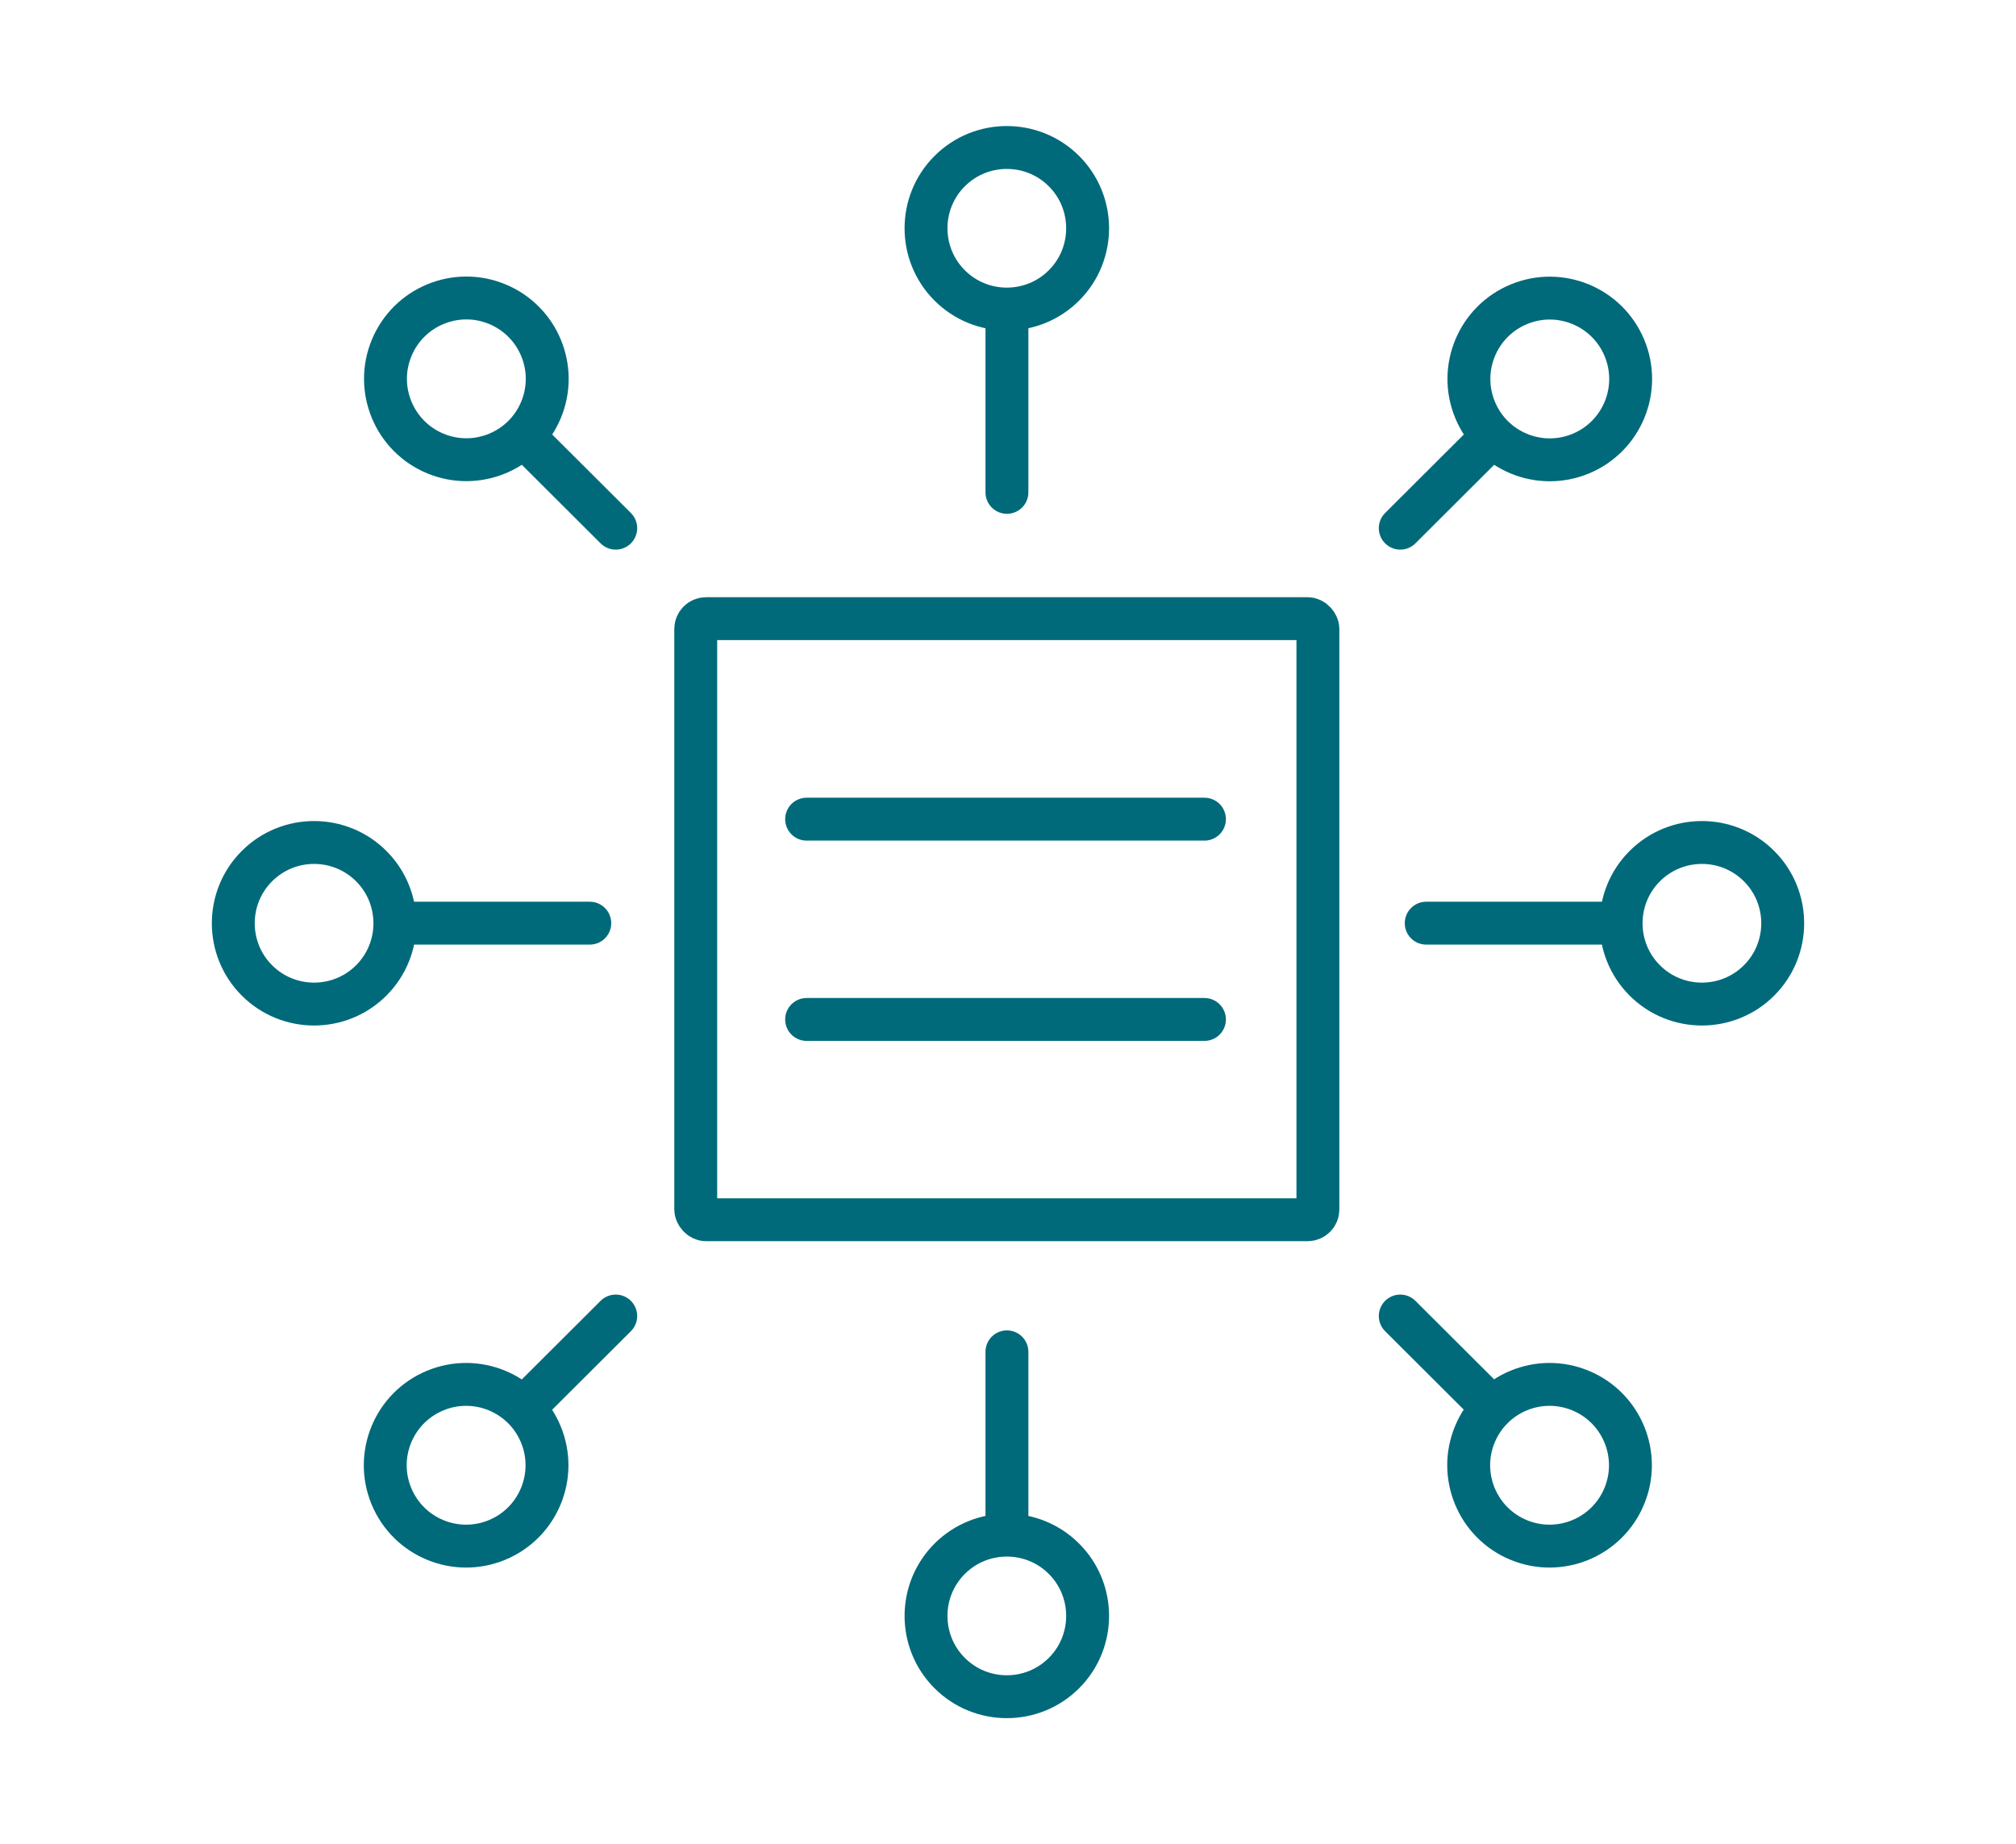 <?xml version="1.0" encoding="UTF-8"?><svg id="Livello_1" xmlns="http://www.w3.org/2000/svg" viewBox="0 0 94 86"><defs><style>.cls-1{fill:none;stroke:#006a7a;stroke-linecap:round;stroke-miterlimit:10;stroke-width:2px;}</style></defs><path class="cls-1" d="M49.61,7.98c1.47,1.47,1.47,3.86,0,5.33-1.47,1.47-3.86,1.47-5.33,0-1.47-1.47-1.47-3.86,0-5.33,1.47-1.47,3.86-1.47,5.33,0Z"/><line class="cls-1" x1="46.95" y1="22.96" x2="46.95" y2="14.79"/><path class="cls-1" d="M11.98,40.39c1.47-1.47,3.86-1.47,5.33,0,1.47,1.47,1.47,3.86,0,5.33-1.47,1.47-3.86,1.47-5.33,0s-1.47-3.86,0-5.33Z"/><line class="cls-1" x1="27.5" y1="43.05" x2="18.79" y2="43.05"/><circle class="cls-1" cx="21.74" cy="17.67" r="3.77" transform="translate(-2.9 30.99) rotate(-67.5)"/><line class="cls-1" x1="28.71" y1="24.63" x2="24.67" y2="20.6"/><path class="cls-1" d="M82.02,40.39c-1.47-1.47-3.86-1.47-5.33,0-1.47,1.47-1.47,3.86,0,5.33,1.47,1.47,3.86,1.47,5.33,0s1.47-3.86,0-5.33Z"/><line class="cls-1" x1="66.5" y1="43.05" x2="75.21" y2="43.05"/><circle class="cls-1" cx="72.26" cy="17.67" r="3.77" transform="translate(-1.26 29) rotate(-22.5)"/><line class="cls-1" x1="65.29" y1="24.63" x2="69.33" y2="20.6"/><path class="cls-1" d="M49.61,78.02c1.47-1.47,1.47-3.86,0-5.33-1.47-1.47-3.86-1.47-5.33,0-1.47,1.47-1.47,3.86,0,5.33,1.47,1.47,3.86,1.47,5.33,0Z"/><line class="cls-1" x1="46.95" y1="63.04" x2="46.95" y2="71.21"/><circle class="cls-1" cx="21.74" cy="68.33" r="3.77" transform="translate(-24.5 13.52) rotate(-22.5)"/><line class="cls-1" x1="28.71" y1="61.37" x2="24.67" y2="65.4"/><circle class="cls-1" cx="72.26" cy="68.33" r="3.77" transform="translate(-18.53 108.94) rotate(-67.5)"/><line class="cls-1" x1="65.29" y1="61.37" x2="69.33" y2="65.4"/><rect class="cls-1" x="32.44" y="28.85" width="29.01" height="28.03" rx=".48" ry=".48"/><line class="cls-1" x1="37.61" y1="38.2" x2="56.16" y2="38.2"/><line class="cls-1" x1="37.61" y1="47.54" x2="56.16" y2="47.54"/></svg>